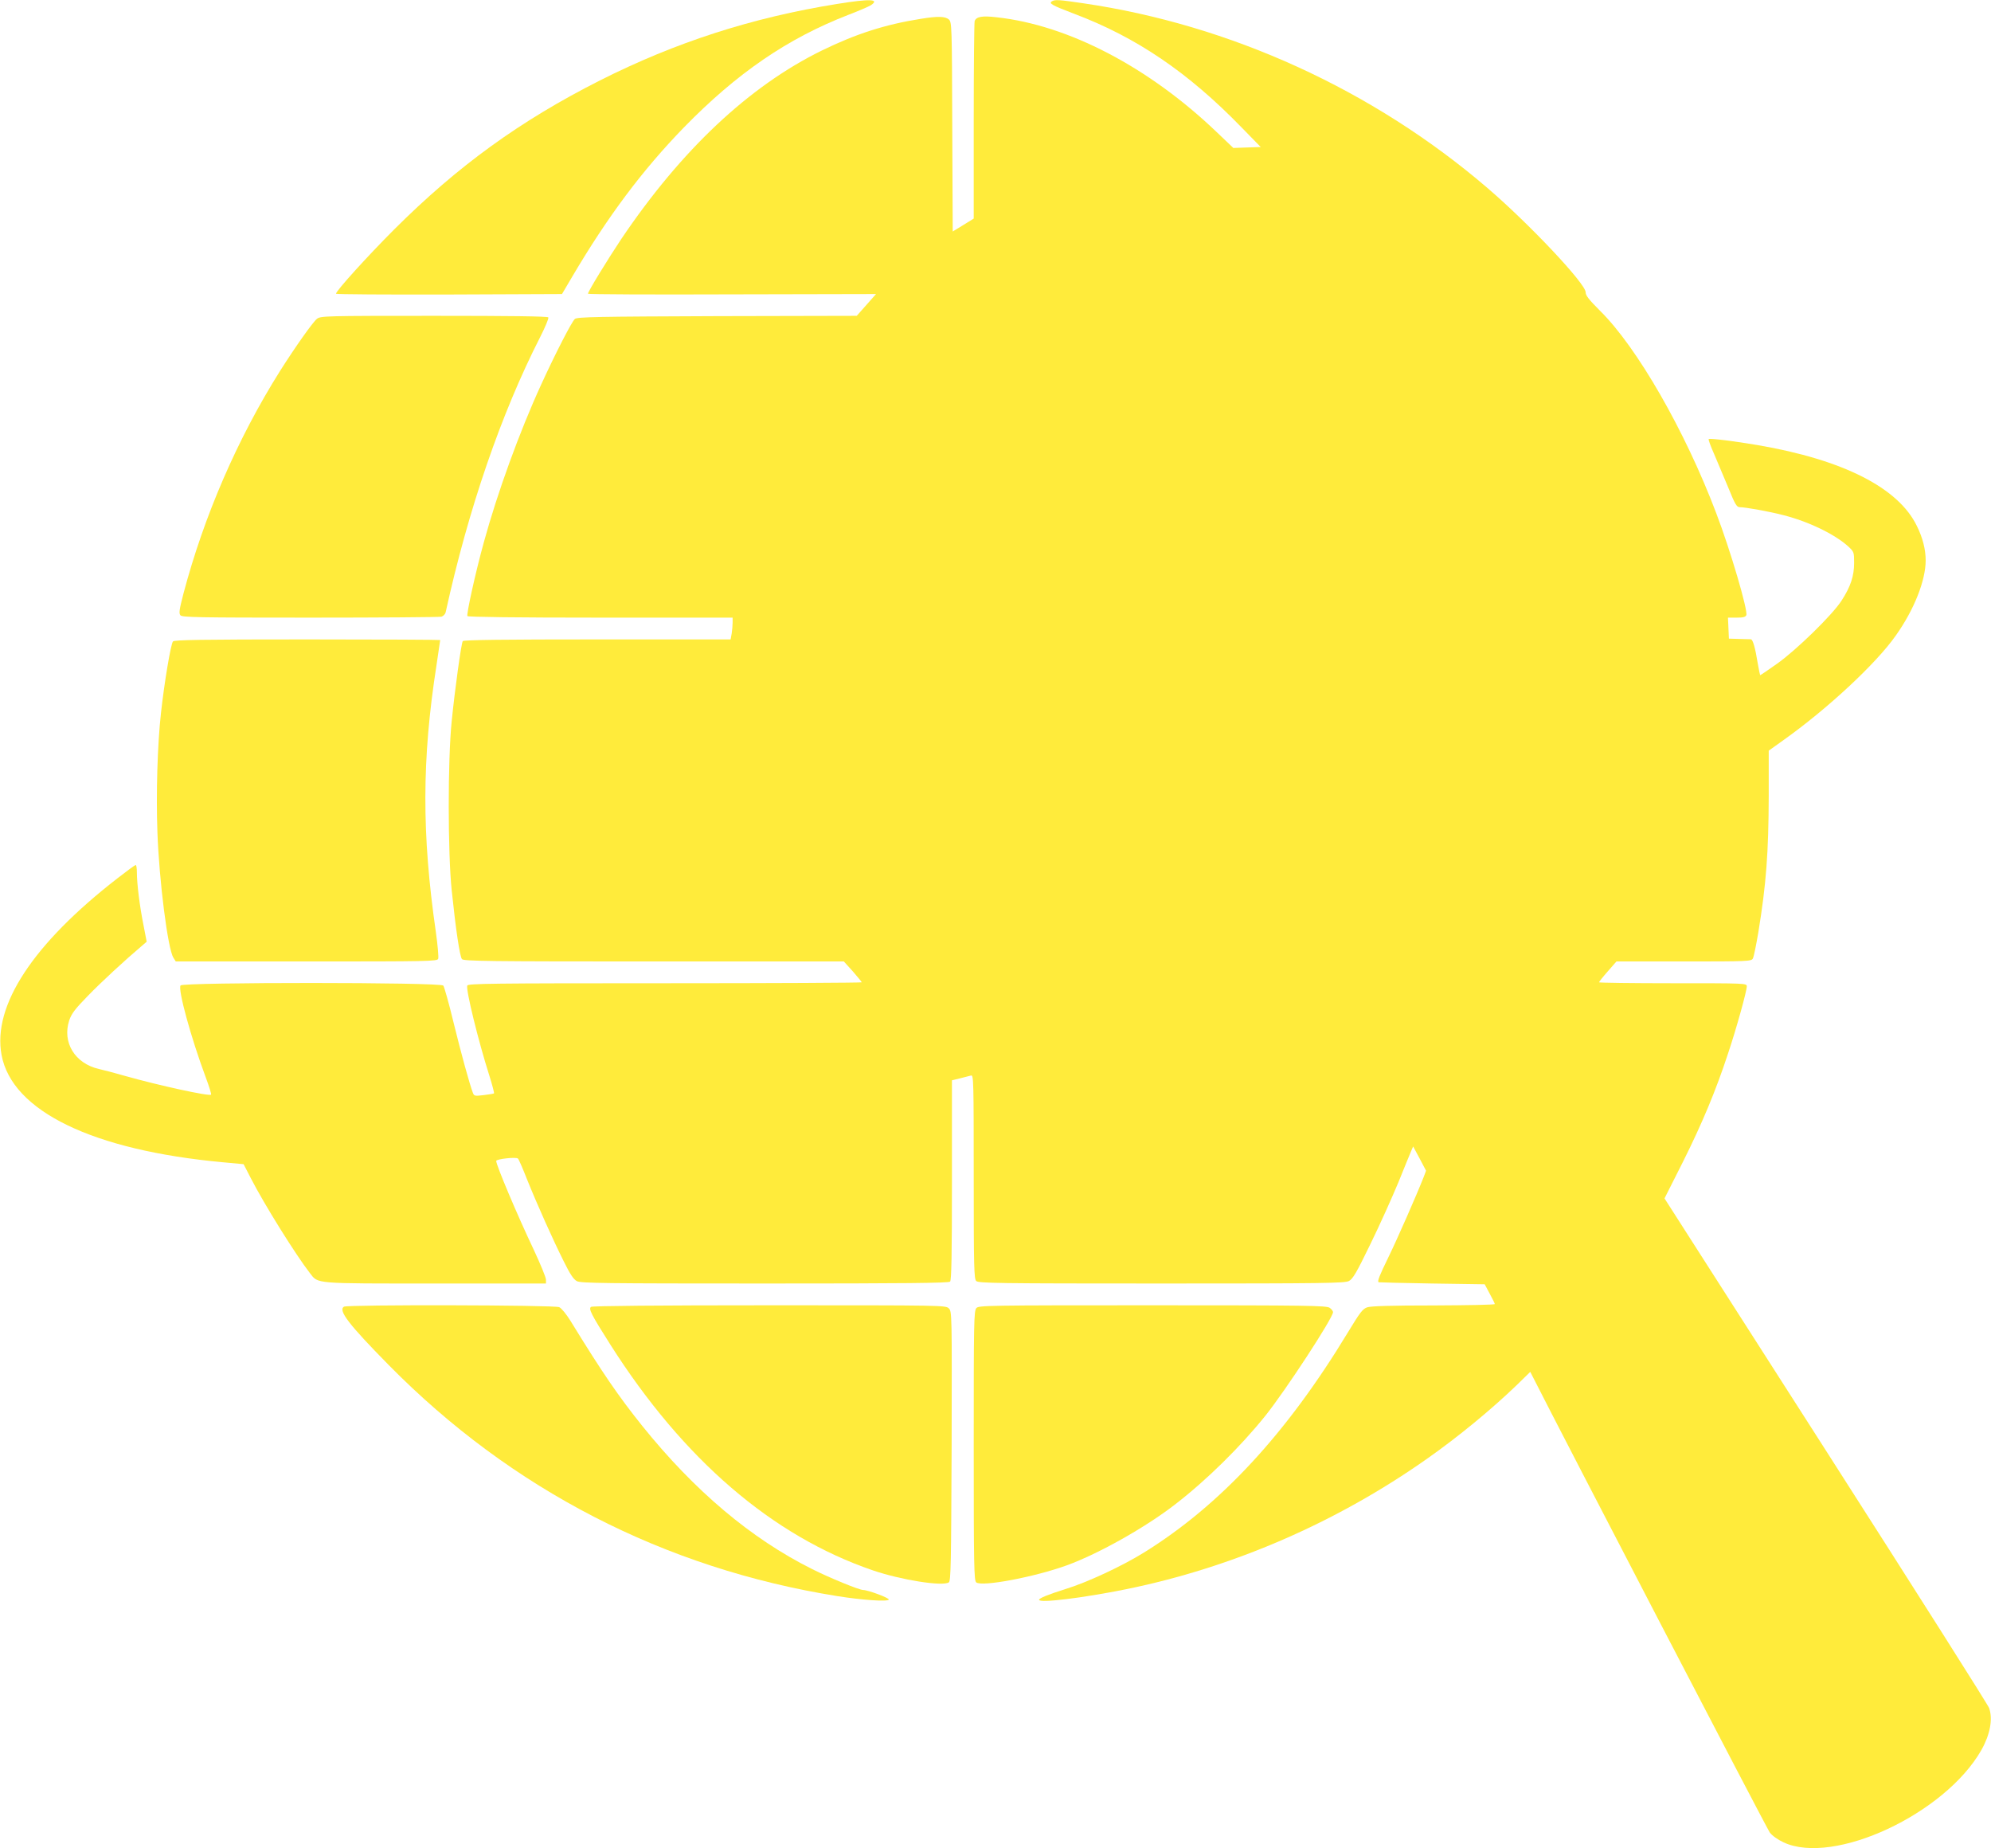 <?xml version="1.0" standalone="no"?>
<!DOCTYPE svg PUBLIC "-//W3C//DTD SVG 20010904//EN"
 "http://www.w3.org/TR/2001/REC-SVG-20010904/DTD/svg10.dtd">
<svg version="1.0" xmlns="http://www.w3.org/2000/svg"
 width="1280pt" height="1188pt" viewBox="0 0 1280 1188"
 preserveAspectRatio="xMidYMid meet">
<g transform="translate(0,1188) scale(0.1,-0.1)"
fill="#ffeb3b" stroke="none">
<path d="M5384 11855 c-550 -88 -1041 -247 -1527 -492 -514 -260 -913 -549
-1323 -958 -170 -170 -374 -395 -374 -413 0 -4 327 -6 726 -5 l727 3 66 112
c229 388 451 684 716 957 342 351 668 574 1060 726 66 25 130 53 143 61 61 40
-4 43 -214 9z"/>
<path d="M6762 11871 c-21 -13 3 -26 145 -80 398 -150 731 -376 1073 -728
l125 -128 -88 -3 -88 -3 -107 102 c-437 418 -954 688 -1415 738 -93 11 -130 4
-141 -24 -3 -9 -6 -299 -6 -643 l0 -627 -68 -42 -67 -41 -3 672 c-2 659 -3
673 -22 691 -23 20 -71 22 -180 4 -229 -36 -418 -97 -637 -204 -467 -229 -902
-638 -1288 -1210 -88 -132 -215 -339 -215 -353 0 -4 417 -6 926 -4 l926 2 -62
-70 -62 -70 -897 -2 c-767 -3 -900 -5 -915 -18 -19 -15 -125 -221 -216 -420
-141 -307 -283 -700 -369 -1014 -55 -199 -113 -464 -106 -476 4 -6 316 -10
856 -10 l849 0 0 -32 c0 -18 -3 -50 -6 -70 l-7 -38 -858 0 c-594 0 -860 -3
-864 -11 -10 -16 -51 -313 -71 -514 -26 -253 -25 -849 0 -1088 26 -251 52
-426 66 -442 11 -13 169 -15 1234 -15 l1221 0 58 -64 c31 -36 57 -67 57 -70 0
-3 -569 -6 -1265 -6 -1126 0 -1266 -2 -1271 -15 -10 -26 71 -356 142 -579 19
-60 32 -111 30 -114 -3 -2 -32 -7 -66 -11 -58 -7 -62 -6 -70 15 -21 55 -75
251 -125 455 -29 121 -59 226 -65 234 -18 22 -1671 22 -1689 1 -19 -23 66
-334 161 -589 22 -59 38 -110 35 -113 -11 -12 -336 59 -552 120 -66 19 -142
39 -170 45 -154 36 -236 171 -190 312 15 44 37 73 119 157 86 89 241 232 350
324 l29 25 -21 109 c-24 120 -42 263 -42 337 0 26 -3 47 -8 47 -4 0 -56 -38
-115 -84 -546 -423 -806 -820 -747 -1137 67 -361 586 -613 1426 -690 l130 -12
47 -91 c85 -166 287 -490 380 -610 54 -69 20 -66 807 -66 l710 0 0 25 c0 14
-36 101 -79 193 -106 223 -241 543 -241 570 0 12 129 27 140 15 5 -4 31 -64
58 -133 66 -164 166 -387 236 -527 42 -85 63 -116 85 -128 26 -13 171 -15
1209 -15 903 0 1181 3 1190 12 9 9 12 168 12 653 l0 641 53 13 c28 7 60 15 70
18 16 4 17 -32 17 -651 0 -582 2 -656 16 -670 14 -14 136 -16 1190 -16 1052 0
1178 2 1206 16 25 13 48 51 138 237 60 122 140 301 180 397 39 96 76 188 83
203 l12 28 42 -78 41 -78 -15 -40 c-46 -117 -169 -397 -227 -516 -59 -121 -72
-154 -63 -161 1 -1 155 -5 342 -8 l340 -5 32 -60 c18 -33 33 -63 33 -67 0 -5
-177 -8 -392 -9 -277 0 -403 -4 -428 -12 -30 -10 -46 -32 -125 -162 -394 -651
-820 -1110 -1310 -1414 -142 -88 -365 -192 -505 -235 -109 -34 -170 -59 -170
-69 0 -23 283 12 560 68 687 140 1353 429 1935 839 202 142 415 318 577 474
l86 84 22 -43 c171 -339 1499 -2893 1518 -2918 15 -20 50 -45 88 -63 323 -151
1038 182 1272 593 56 99 75 199 50 270 -6 19 -478 763 -1049 1655 l-1038 1621
118 234 c123 246 212 458 291 699 54 161 120 400 120 430 0 20 -9 20 -475 20
-261 0 -475 3 -475 6 0 3 25 35 56 70 l56 64 434 0 c411 0 434 1 443 19 6 10
21 85 35 167 51 311 66 515 67 879 l0 290 91 65 c285 202 600 495 726 675 118
166 192 354 192 483 0 70 -19 146 -57 222 -119 245 -474 425 -1023 519 -145
25 -309 45 -315 39 -3 -3 12 -45 34 -94 21 -49 62 -146 91 -216 45 -111 55
-128 75 -128 35 0 192 -28 279 -51 163 -41 332 -123 419 -202 36 -34 37 -36
37 -105 0 -84 -22 -152 -81 -243 -59 -92 -293 -320 -417 -407 -56 -40 -104
-72 -106 -72 -1 0 -8 33 -15 73 -17 105 -32 157 -45 158 -6 0 -40 1 -76 2
l-65 2 -3 68 -3 67 56 0 c41 0 57 4 62 16 11 30 -101 414 -194 657 -200 528
-509 1066 -747 1300 -72 72 -92 98 -92 118 2 54 -366 444 -634 673 -733 628
-1651 1047 -2596 1185 -156 23 -183 25 -202 12z"/>
<path d="M2038 9831 c-27 -21 -141 -183 -238 -336 -273 -434 -489 -932 -621
-1432 -26 -101 -30 -125 -19 -138 11 -13 108 -15 834 -15 451 0 831 3 844 6
12 4 24 16 27 28 146 665 357 1278 607 1768 33 65 57 122 53 128 -4 7 -251 10
-734 10 -702 0 -729 -1 -753 -19z"/>
<path d="M1112 7757 c-14 -16 -56 -267 -77 -459 -23 -205 -32 -521 -23 -766
11 -313 67 -754 103 -808 l15 -24 841 0 c785 0 840 1 846 17 4 10 -3 87 -15
173 -91 630 -90 1110 4 1713 13 88 24 161 24 163 0 2 -384 4 -854 4 -683 0
-856 -3 -864 -13z"/>
<path d="M2211 3481 c-38 -24 30 -113 288 -375 788 -800 1772 -1307 2882
-1485 162 -26 324 -37 333 -23 6 10 -134 62 -165 62 -25 0 -216 78 -329 135
-391 195 -756 503 -1092 921 -155 194 -254 338 -461 675 -27 43 -57 80 -72 87
-31 14 -1362 17 -1384 3z"/>
<path d="M3800 3480 c-18 -12 1 -49 124 -243 469 -738 1041 -1230 1688 -1451
182 -62 448 -104 488 -77 13 9 15 120 18 875 2 856 2 866 -18 886 -20 20 -30
20 -1152 20 -720 0 -1138 -4 -1148 -10z"/>
<path d="M6277 3472 c-16 -17 -17 -93 -17 -884 0 -777 2 -867 16 -879 36 -30
374 34 584 110 205 75 505 244 696 392 202 156 418 369 579 569 131 164 435
629 435 666 0 7 -10 20 -22 28 -20 14 -145 16 -1139 16 -1068 0 -1117 -1
-1132 -18z"/>
</g>
</svg>
